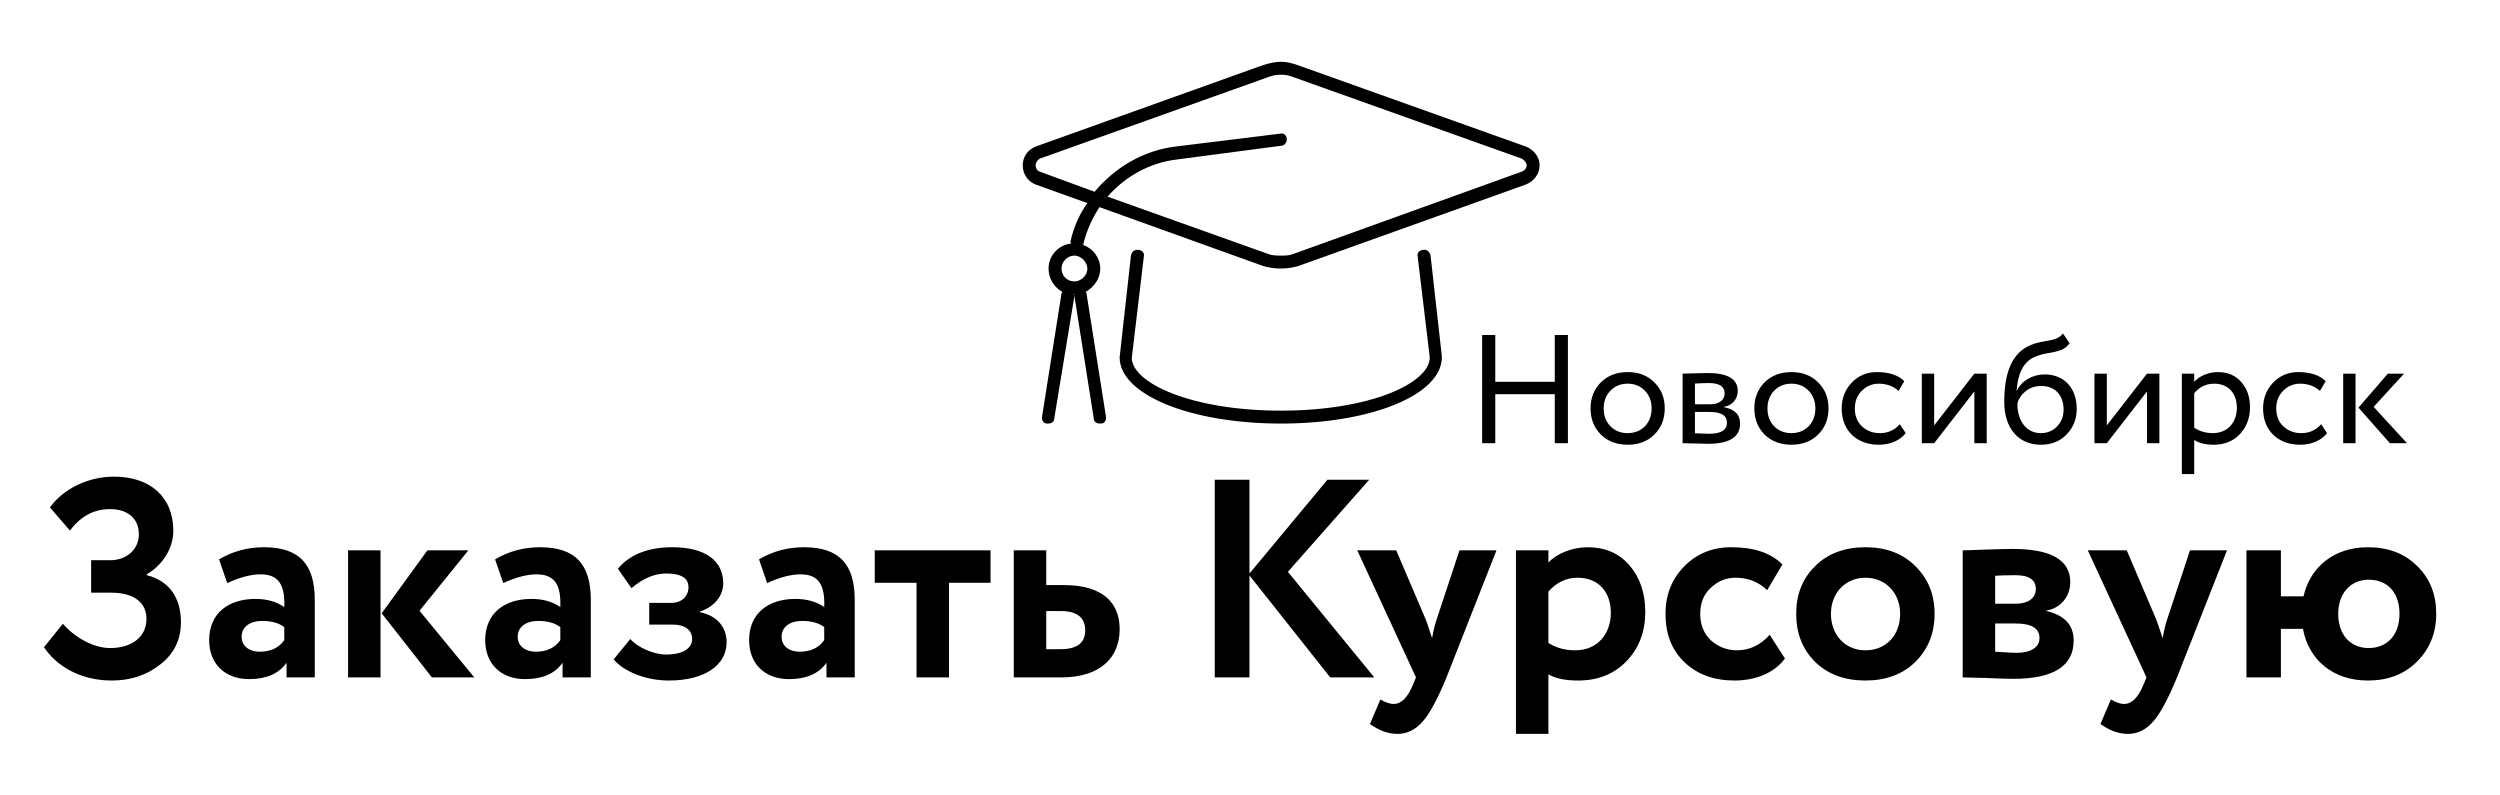 <?xml version="1.0" encoding="UTF-8"?> <svg xmlns="http://www.w3.org/2000/svg" width="220" height="70" viewBox="0 0 220 70" fill="none"><rect x="0" y="0" width="220" height="70" fill="#808080" stroke="none"/> <g clip-path="url(#clip0_9_14)"> <rect width="220" height="70" fill="white"></rect> <path d="M9.834 59.886C7.026 59.886 4.938 58.569 3.87 56.953L5.535 54.891C6.628 56.158 8.293 57.028 9.685 57.028C11.499 57.028 12.89 56.133 12.89 54.444C12.89 53.052 11.797 52.157 9.809 52.157H8.02V49.3H9.71C11.076 49.3 12.219 48.405 12.219 47.014C12.219 45.597 11.2 44.802 9.685 44.802C8.268 44.802 7.1 45.423 6.156 46.691L4.392 44.653C5.56 43.038 7.721 41.944 10.033 41.944C13.188 41.944 15.251 43.709 15.251 46.715C15.251 48.132 14.431 49.648 12.915 50.542V50.617C14.928 51.114 15.922 52.654 15.922 54.742C15.922 56.283 15.326 57.525 14.108 58.469C12.915 59.414 11.499 59.886 9.834 59.886ZM19.996 51.313L19.276 49.225C20.493 48.505 21.811 48.157 23.227 48.157C26.408 48.157 27.7 49.722 27.7 52.804V59.612H25.215V58.32C24.544 59.289 23.426 59.762 21.91 59.762C19.823 59.762 18.406 58.444 18.406 56.332C18.406 53.971 20.096 52.704 22.481 52.704C23.5 52.704 24.345 52.953 25.016 53.425C25.091 51.462 24.519 50.542 22.929 50.542C22.109 50.542 21.115 50.791 19.996 51.313ZM22.854 57.351C23.823 57.351 24.544 57.003 25.016 56.332V55.189C24.544 54.816 23.873 54.642 23.053 54.642C22.034 54.642 21.264 55.139 21.264 56.034C21.264 56.854 21.935 57.351 22.854 57.351ZM37.612 48.43H41.216L36.917 53.748L41.737 59.612H38.01L33.587 53.971L37.612 48.43ZM33.487 59.612H30.63V48.43H33.487V59.612ZM44.288 51.313L43.568 49.225C44.785 48.505 46.102 48.157 47.519 48.157C50.7 48.157 51.992 49.722 51.992 52.804V59.612H49.507V58.32C48.836 59.289 47.718 59.762 46.202 59.762C44.114 59.762 42.698 58.444 42.698 56.332C42.698 53.971 44.388 52.704 46.773 52.704C47.792 52.704 48.637 52.953 49.308 53.425C49.383 51.462 48.811 50.542 47.221 50.542C46.401 50.542 45.407 50.791 44.288 51.313ZM47.146 57.351C48.115 57.351 48.836 57.003 49.308 56.332V55.189C48.836 54.816 48.165 54.642 47.345 54.642C46.326 54.642 45.556 55.139 45.556 56.034C45.556 56.854 46.227 57.351 47.146 57.351ZM58.873 59.886C57.903 59.886 56.934 59.712 56.015 59.364C55.095 58.991 54.424 58.544 54.002 58.022L55.468 56.233C56.139 57.003 57.556 57.6 58.624 57.6C60.09 57.6 60.91 57.053 60.91 56.233C60.91 55.462 60.289 54.965 59.22 54.965H57.133V53.052H59.096C59.991 53.052 60.587 52.456 60.587 51.685C60.587 50.865 59.941 50.468 58.624 50.468C57.605 50.468 56.586 50.89 55.568 51.76L54.375 50.045C55.443 48.778 57.059 48.157 59.171 48.157C62.078 48.157 63.644 49.349 63.644 51.337C63.644 52.431 62.873 53.4 61.581 53.822V53.872C63.097 54.17 63.942 55.189 63.942 56.506C63.942 58.594 61.929 59.886 58.873 59.886ZM67.512 51.313L66.792 49.225C68.009 48.505 69.326 48.157 70.743 48.157C73.924 48.157 75.216 49.722 75.216 52.804V59.612H72.731V58.32C72.06 59.289 70.942 59.762 69.426 59.762C67.338 59.762 65.922 58.444 65.922 56.332C65.922 53.971 67.612 52.704 69.997 52.704C71.016 52.704 71.861 52.953 72.532 53.425C72.607 51.462 72.035 50.542 70.445 50.542C69.625 50.542 68.631 50.791 67.512 51.313ZM70.37 57.351C71.339 57.351 72.06 57.003 72.532 56.332V55.189C72.06 54.816 71.389 54.642 70.569 54.642C69.55 54.642 68.78 55.139 68.78 56.034C68.78 56.854 69.451 57.351 70.37 57.351ZM80.655 51.288H76.978V48.43H87.166V51.288H83.513V59.612H80.655V51.288ZM93.386 59.612H89.211V48.43H92.069V51.486H93.61C97.114 51.486 98.53 53.102 98.53 55.363C98.53 57.774 96.94 59.612 93.386 59.612ZM93.361 53.773H92.069V57.127H93.337C94.778 57.127 95.499 56.581 95.499 55.462C95.499 54.344 94.778 53.773 93.361 53.773ZM109.954 59.612H106.897V42.218H109.954V50.468L116.813 42.218H120.49L113.334 50.319L120.938 59.612H117.061L109.954 50.642V59.612ZM128.434 48.43H131.69L127.291 59.612C126.496 61.551 125.776 62.868 125.154 63.539C124.533 64.235 123.812 64.582 122.967 64.582C122.147 64.582 121.352 64.284 120.557 63.713L121.476 61.551C121.924 61.824 122.321 61.948 122.644 61.948C123.315 61.948 123.887 61.377 124.359 60.209L124.608 59.612L119.439 48.43H122.868L125.477 54.543C125.577 54.792 125.751 55.338 126.024 56.158C126.148 55.438 126.297 54.891 126.422 54.518L128.434 48.43ZM136.26 64.582H133.403V48.43H136.26V49.498C136.981 48.728 138.323 48.157 139.715 48.157C141.23 48.157 142.473 48.678 143.392 49.747C144.312 50.816 144.784 52.182 144.784 53.847C144.784 55.587 144.237 57.028 143.144 58.171C142.051 59.314 140.634 59.886 138.87 59.886C137.751 59.886 136.882 59.712 136.26 59.339V64.582ZM138.82 50.84C137.851 50.84 136.981 51.238 136.26 52.058V56.581C136.931 57.003 137.702 57.227 138.621 57.227C140.535 57.227 141.752 55.835 141.752 53.922C141.752 52.108 140.684 50.84 138.82 50.84ZM155.733 55.86L157.075 57.947C156.156 59.215 154.491 59.886 152.627 59.886C150.813 59.886 149.347 59.339 148.229 58.271C147.11 57.202 146.564 55.786 146.564 54.021C146.564 52.356 147.11 50.965 148.204 49.846C149.297 48.728 150.689 48.157 152.354 48.157C154.342 48.157 155.833 48.654 156.852 49.672L155.51 51.934C154.764 51.213 153.845 50.84 152.726 50.84C151.906 50.84 151.161 51.139 150.54 51.735C149.918 52.307 149.62 53.077 149.62 54.021C149.62 54.99 149.943 55.761 150.565 56.357C151.211 56.929 151.981 57.227 152.851 57.227C153.944 57.227 154.913 56.78 155.733 55.86ZM159.731 58.246C158.613 57.127 158.067 55.736 158.067 54.021C158.067 52.307 158.613 50.915 159.731 49.822C160.85 48.703 162.341 48.157 164.155 48.157C165.969 48.157 167.435 48.703 168.553 49.822C169.671 50.915 170.243 52.307 170.243 54.021C170.243 55.736 169.671 57.127 168.553 58.246C167.435 59.339 165.969 59.886 164.155 59.886C162.341 59.886 160.85 59.339 159.731 58.246ZM161.123 54.021C161.123 55.885 162.39 57.227 164.155 57.227C165.944 57.227 167.211 55.935 167.211 54.021C167.211 52.157 165.919 50.84 164.155 50.84C162.44 50.84 161.123 52.133 161.123 54.021ZM172.716 59.612V48.43C173.337 48.43 175.698 48.306 177.115 48.306C180.494 48.306 182.184 49.275 182.184 51.238C182.184 52.53 181.265 53.549 180.097 53.723V53.773C181.687 54.145 182.482 55.015 182.482 56.357C182.482 58.618 180.718 59.737 177.164 59.737C176.667 59.737 175.872 59.712 174.804 59.662C173.735 59.637 173.039 59.612 172.716 59.612ZM177.363 54.866H175.574V57.351C176.692 57.426 177.338 57.45 177.463 57.45C178.73 57.45 179.475 56.953 179.475 56.158C179.475 55.289 178.78 54.866 177.363 54.866ZM177.363 50.617C176.568 50.617 175.972 50.642 175.574 50.666V53.127H177.438C178.432 53.127 179.152 52.654 179.152 51.834C179.152 51.014 178.556 50.617 177.363 50.617ZM192.719 48.43H195.975L191.576 59.612C190.781 61.551 190.06 62.868 189.439 63.539C188.818 64.235 188.097 64.582 187.252 64.582C186.432 64.582 185.637 64.284 184.842 63.713L185.761 61.551C186.209 61.824 186.606 61.948 186.929 61.948C187.6 61.948 188.172 61.377 188.644 60.209L188.892 59.612L183.724 48.43H187.153L189.762 54.543C189.862 54.792 190.035 55.338 190.309 56.158C190.433 55.438 190.582 54.891 190.706 54.518L192.719 48.43ZM200.719 59.612H197.688V48.43H200.719V52.48H202.707C203.304 49.871 205.416 48.157 208.373 48.157C210.162 48.157 211.604 48.703 212.722 49.822C213.84 50.915 214.387 52.307 214.387 54.021C214.387 55.711 213.815 57.103 212.697 58.221C211.579 59.339 210.137 59.886 208.373 59.886C205.316 59.886 203.179 58.097 202.658 55.338H200.719V59.612ZM205.764 54.021C205.764 55.885 206.857 57.028 208.448 57.028C210.063 57.028 211.156 55.885 211.156 54.021C211.156 52.157 210.113 51.014 208.448 51.014C206.857 51.014 205.764 52.207 205.764 54.021Z" fill="black"></path> <path d="M137.976 39H136.82V34.689H131.584V39H130.428V29.48H131.584V33.601H136.82V29.48H137.976V39ZM140.868 38.238C140.27 37.626 139.97 36.865 139.97 35.94C139.97 35.015 140.27 34.254 140.868 33.655C141.48 33.043 142.269 32.744 143.234 32.744C144.2 32.744 144.989 33.043 145.587 33.655C146.199 34.254 146.498 35.015 146.498 35.94C146.498 36.865 146.199 37.626 145.587 38.238C144.989 38.837 144.2 39.136 143.234 39.136C142.269 39.136 141.48 38.837 140.868 38.238ZM141.126 35.94C141.126 36.579 141.317 37.096 141.711 37.504C142.106 37.912 142.622 38.116 143.234 38.116C144.472 38.116 145.342 37.232 145.342 35.94C145.342 35.301 145.138 34.784 144.744 34.376C144.35 33.968 143.846 33.764 143.234 33.764C142.622 33.764 142.119 33.968 141.725 34.376C141.33 34.77 141.126 35.301 141.126 35.94ZM148.068 39V32.88C148.218 32.88 148.531 32.866 149.034 32.853C149.537 32.839 149.959 32.826 150.285 32.826C152.039 32.826 152.923 33.356 152.923 34.403C152.923 35.124 152.42 35.695 151.699 35.804V35.831C152.651 36.008 153.127 36.484 153.127 37.273C153.127 38.456 152.189 39.054 150.312 39.054C150.04 39.054 149.646 39.041 149.115 39.027C148.585 39.014 148.245 39 148.068 39ZM150.462 36.253H149.156V38.13C149.809 38.157 150.231 38.17 150.407 38.17C151.455 38.17 151.971 37.844 151.971 37.191C151.971 36.566 151.468 36.253 150.462 36.253ZM150.367 33.71C150.108 33.71 149.7 33.723 149.156 33.75V35.573H150.53C151.278 35.573 151.767 35.206 151.767 34.621C151.767 34.009 151.305 33.71 150.367 33.71ZM155.278 38.238C154.68 37.626 154.381 36.865 154.381 35.94C154.381 35.015 154.68 34.254 155.278 33.655C155.89 33.043 156.679 32.744 157.645 32.744C158.61 32.744 159.399 33.043 159.997 33.655C160.609 34.254 160.909 35.015 160.909 35.94C160.909 36.865 160.609 37.626 159.997 38.238C159.399 38.837 158.61 39.136 157.645 39.136C156.679 39.136 155.89 38.837 155.278 38.238ZM155.537 35.94C155.537 36.579 155.727 37.096 156.121 37.504C156.516 37.912 157.033 38.116 157.645 38.116C158.882 38.116 159.753 37.232 159.753 35.94C159.753 35.301 159.549 34.784 159.154 34.376C158.76 33.968 158.257 33.764 157.645 33.764C157.033 33.764 156.529 33.968 156.135 34.376C155.741 34.77 155.537 35.301 155.537 35.94ZM167.184 37.327L167.701 38.116C167.198 38.769 166.314 39.136 165.348 39.136C164.369 39.136 163.58 38.85 162.968 38.266C162.37 37.681 162.07 36.906 162.07 35.94C162.07 35.042 162.37 34.281 162.954 33.669C163.539 33.057 164.287 32.744 165.171 32.744C166.246 32.744 167.048 33.016 167.578 33.546L167.075 34.403C166.613 33.982 166.028 33.764 165.321 33.764C164.75 33.764 164.26 33.968 163.838 34.39C163.43 34.798 163.226 35.314 163.226 35.94C163.226 36.593 163.43 37.123 163.852 37.518C164.274 37.912 164.804 38.116 165.43 38.116C166.137 38.116 166.722 37.858 167.184 37.327ZM173.743 34.444L170.207 39H169.119V32.88H170.207V37.436L173.743 32.88H174.831V39H173.743V34.444ZM181.542 29.344L182.126 30.201C181.909 30.5 181.65 30.704 181.338 30.813C181.025 30.922 180.644 31.017 180.195 31.085C179.746 31.153 179.352 31.275 179.012 31.425C178.087 31.846 177.57 32.826 177.462 34.376H177.489C177.883 33.519 178.876 32.948 179.91 32.948C181.65 32.948 182.752 34.145 182.752 35.994C182.752 36.865 182.453 37.613 181.868 38.225C181.283 38.837 180.522 39.136 179.61 39.136C178.618 39.136 177.829 38.796 177.244 38.116C176.659 37.436 176.374 36.511 176.374 35.328C176.374 32.676 177.135 31.03 178.645 30.391C179.012 30.228 179.42 30.119 179.842 30.051C180.698 29.902 181.174 29.82 181.542 29.344ZM177.53 35.532C177.53 37.096 178.373 38.116 179.583 38.116C180.168 38.116 180.658 37.912 181.025 37.518C181.406 37.123 181.596 36.634 181.596 36.049C181.596 34.811 180.875 33.968 179.638 33.968C179.094 33.968 178.631 34.118 178.25 34.43C177.87 34.743 177.625 35.11 177.53 35.532ZM188.937 34.444L185.401 39H184.313V32.88H185.401V37.436L188.937 32.88H190.025V39H188.937V34.444ZM193.091 41.72H192.003V32.88H193.091V33.601C193.526 33.098 194.342 32.744 195.171 32.744C196.028 32.744 196.722 33.03 197.225 33.614C197.742 34.186 198 34.934 198 35.845C198 36.783 197.701 37.572 197.116 38.198C196.531 38.823 195.756 39.136 194.818 39.136C194.097 39.136 193.512 39 193.091 38.714V41.72ZM194.859 33.764C194.138 33.764 193.539 34.05 193.091 34.607V37.64C193.567 37.953 194.111 38.116 194.723 38.116C196.015 38.116 196.844 37.191 196.844 35.886C196.844 34.621 196.096 33.764 194.859 33.764ZM204.265 37.327L204.782 38.116C204.279 38.769 203.395 39.136 202.429 39.136C201.45 39.136 200.661 38.85 200.049 38.266C199.451 37.681 199.152 36.906 199.152 35.94C199.152 35.042 199.451 34.281 200.036 33.669C200.62 33.057 201.368 32.744 202.252 32.744C203.327 32.744 204.129 33.016 204.66 33.546L204.156 34.403C203.694 33.982 203.109 33.764 202.402 33.764C201.831 33.764 201.341 33.968 200.92 34.39C200.512 34.798 200.308 35.314 200.308 35.94C200.308 36.593 200.512 37.123 200.933 37.518C201.355 37.912 201.885 38.116 202.511 38.116C203.218 38.116 203.803 37.858 204.265 37.327ZM210.131 32.88H211.559L208.88 35.804L211.817 39H210.308L207.547 35.872L210.131 32.88ZM207.288 39H206.2V32.88H207.288V39Z" fill="black"></path> <path d="M134.276 12.897C134.987 13.182 135.484 13.821 135.484 14.532C135.484 15.314 134.987 15.953 134.276 16.238L114.235 23.416C113.737 23.558 113.24 23.629 112.742 23.629C112.174 23.629 111.676 23.558 111.179 23.416L96.752 18.228C96.112 19.223 95.615 20.289 95.33 21.497V21.568C96.183 21.852 96.823 22.705 96.823 23.629C96.823 24.553 96.254 25.264 95.543 25.69C95.543 25.761 95.615 25.761 95.615 25.832L97.32 36.635C97.391 36.99 97.178 37.274 96.894 37.274C96.823 37.274 96.823 37.274 96.752 37.274C96.538 37.274 96.254 37.132 96.254 36.848L94.548 26.045C94.477 25.974 94.548 25.974 94.548 25.903C94.477 25.903 94.477 25.903 94.477 25.903C94.477 25.974 94.548 25.974 94.548 26.045L92.772 36.848C92.772 37.132 92.487 37.274 92.274 37.274C92.203 37.274 92.203 37.274 92.132 37.274C91.848 37.274 91.635 36.99 91.706 36.635L93.411 25.832C93.411 25.761 93.482 25.761 93.482 25.69C92.772 25.264 92.274 24.553 92.274 23.629C92.274 22.492 93.127 21.568 94.264 21.426C94.264 21.355 94.193 21.355 94.193 21.284C94.477 20.004 94.975 18.867 95.686 17.872L91.137 16.238C90.426 15.953 90 15.314 90 14.532C90 13.821 90.426 13.182 91.137 12.897L111.179 5.719C111.676 5.577 112.174 5.435 112.742 5.435C113.24 5.435 113.737 5.577 114.164 5.719L134.276 12.897ZM95.686 23.629C95.686 23.06 95.117 22.492 94.548 22.492C93.909 22.492 93.411 23.06 93.411 23.629C93.411 24.268 93.909 24.766 94.548 24.766C95.117 24.766 95.686 24.268 95.686 23.629ZM133.921 15.101C134.134 15.03 134.347 14.816 134.347 14.532C134.347 14.319 134.134 14.106 133.921 13.963L113.808 6.785C113.453 6.643 113.098 6.572 112.742 6.572C112.316 6.572 111.96 6.643 111.605 6.785L91.493 13.963C91.279 14.106 91.137 14.319 91.137 14.532C91.137 14.816 91.279 15.03 91.493 15.101L96.325 16.877C98.102 14.745 100.589 13.253 103.432 12.897L112.671 11.76C112.955 11.689 113.24 11.902 113.24 12.258C113.24 12.542 113.026 12.826 112.742 12.826L103.574 14.034C101.158 14.319 99.026 15.527 97.462 17.304L111.605 22.35C111.96 22.492 112.316 22.492 112.742 22.492C113.098 22.492 113.453 22.492 113.808 22.35L133.921 15.101ZM125.25 21.994C125.535 21.923 125.819 22.136 125.89 22.492L126.885 31.375C126.956 34.716 120.702 37.274 112.742 37.274C104.711 37.274 98.528 34.716 98.528 31.447L99.523 22.492C99.594 22.136 99.879 21.923 100.163 21.994C100.518 21.994 100.731 22.279 100.66 22.563L99.594 31.518C99.665 33.721 104.853 36.137 112.742 36.137C120.56 36.137 125.819 33.721 125.819 31.447L124.753 22.563C124.682 22.279 124.895 21.994 125.25 21.994Z" fill="black"></path> </g> <defs> <clipPath id="clip0_9_14"> <rect width="220" height="70" fill="white"></rect> </clipPath> </defs> </svg> 